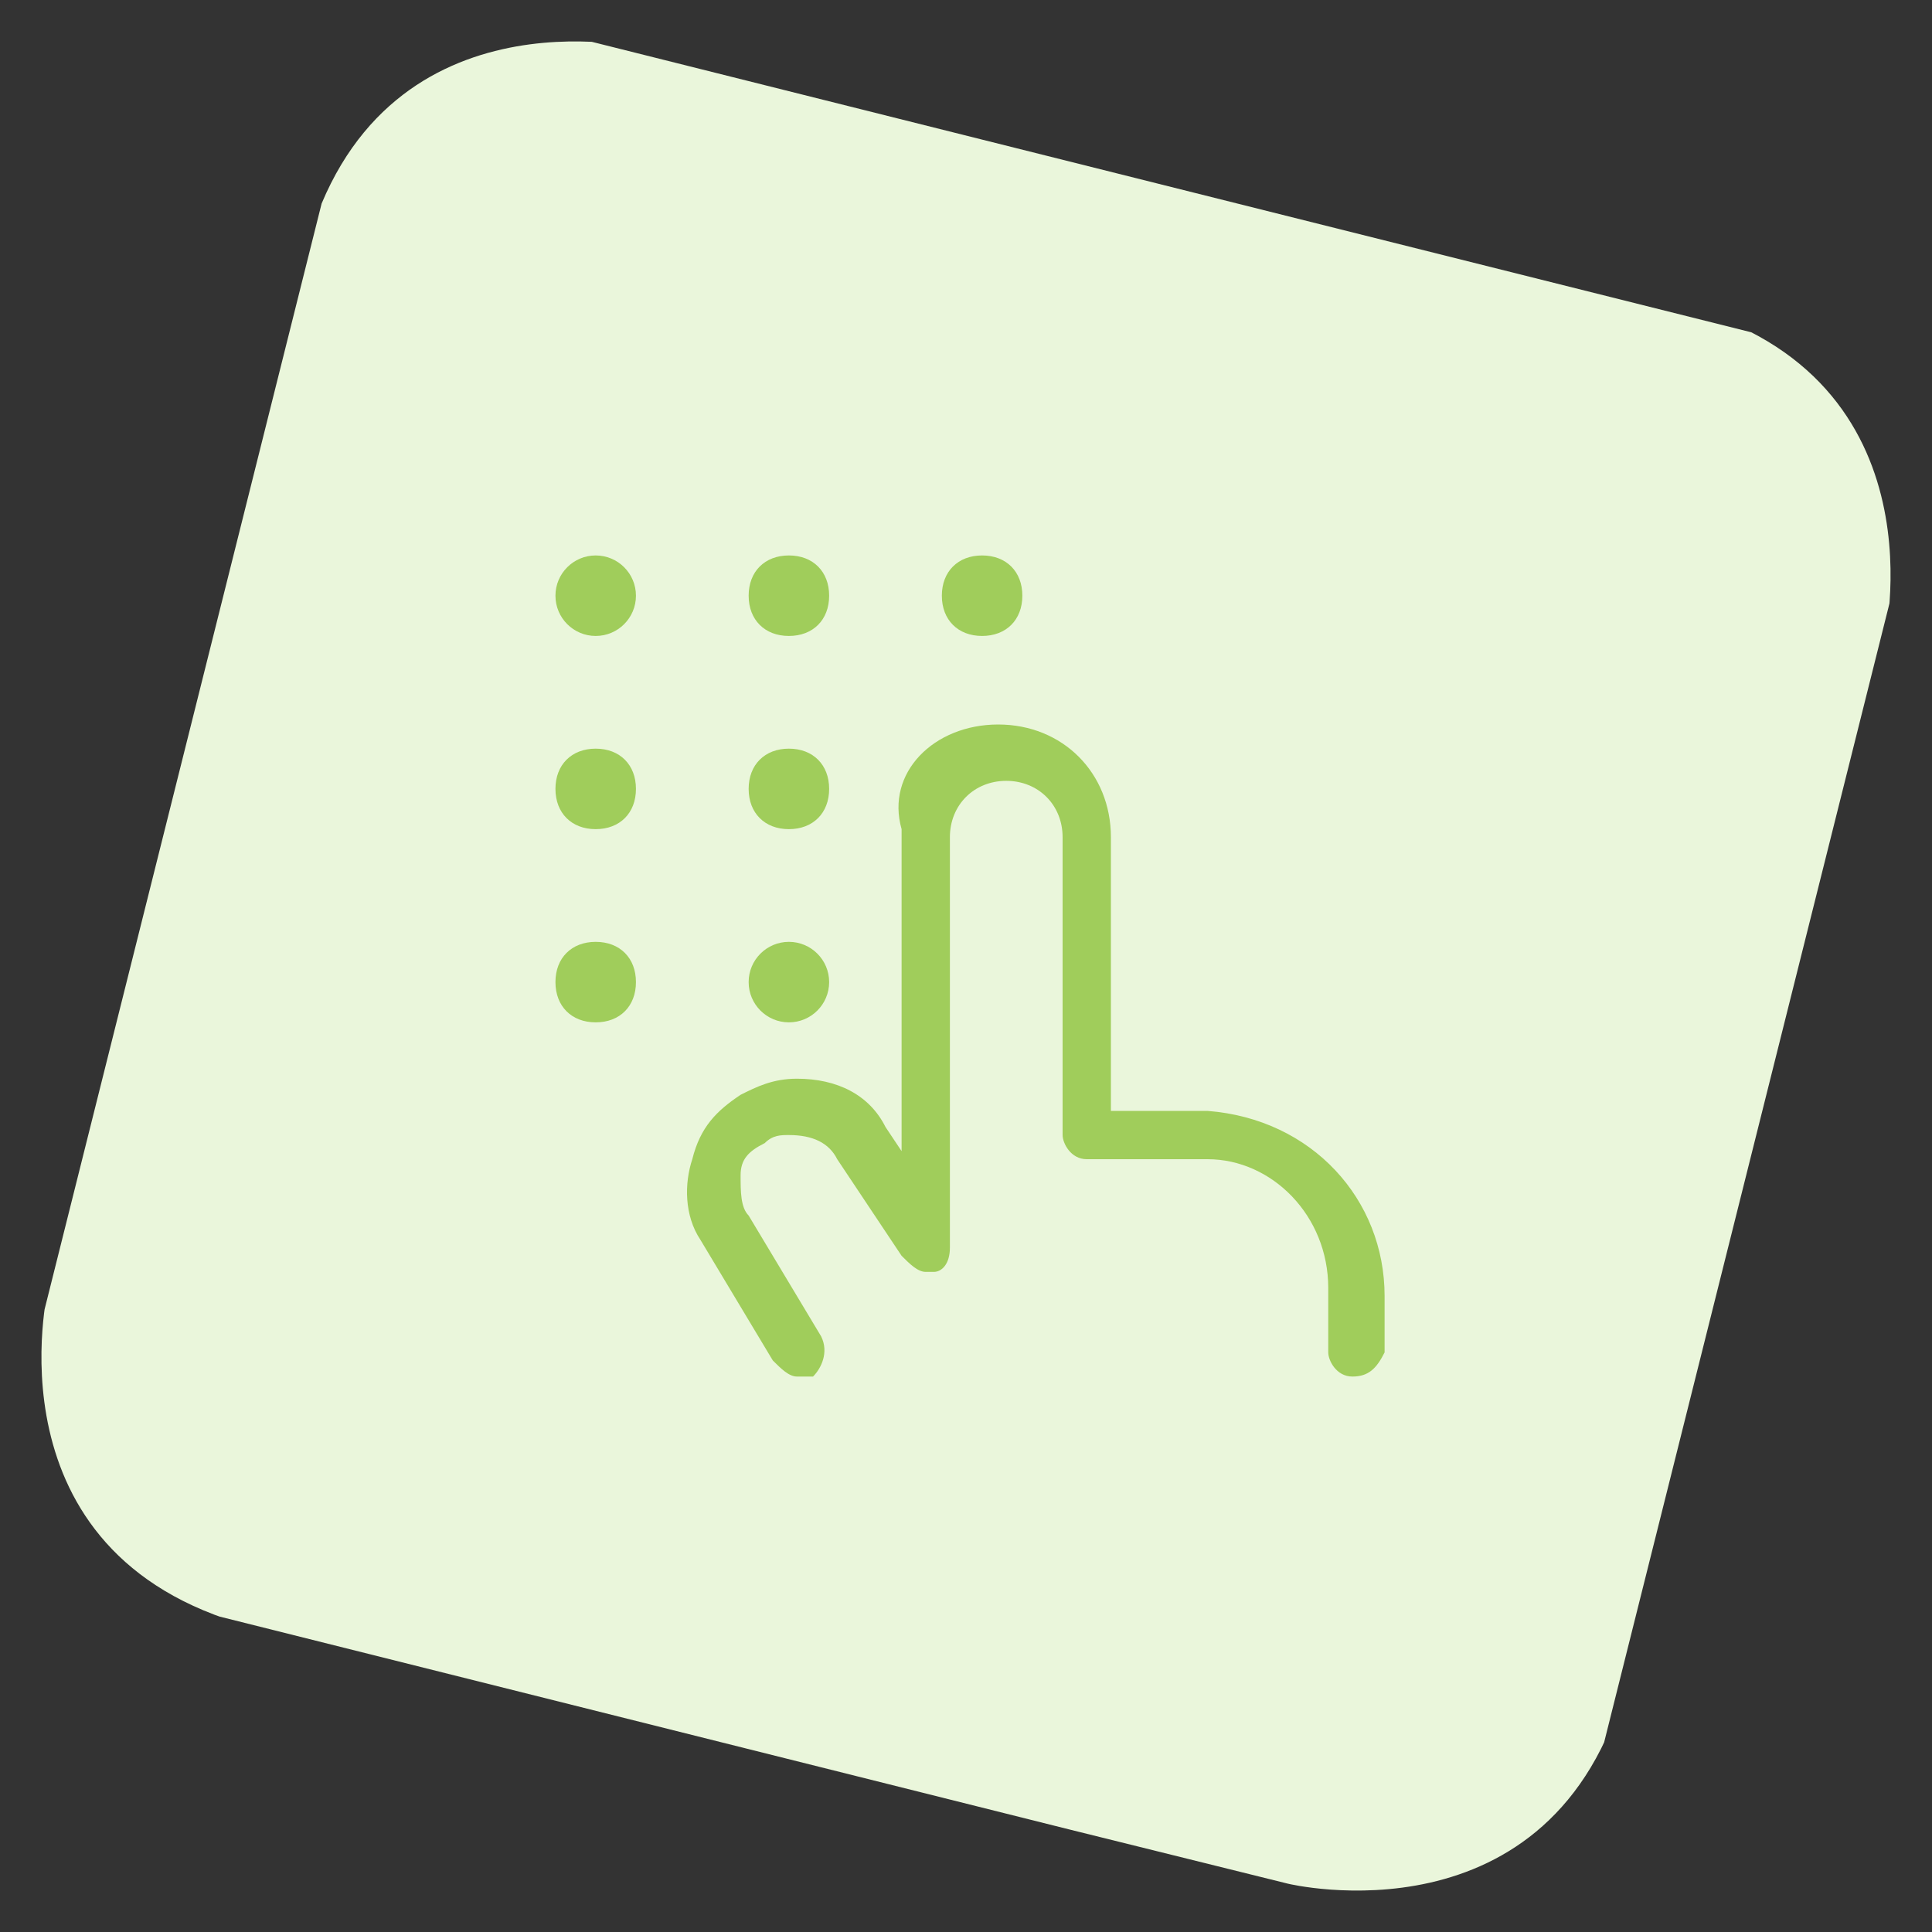 <?xml version="1.0" encoding="utf-8"?>
<!-- Generator: Adobe Illustrator 23.0.3, SVG Export Plug-In . SVG Version: 6.00 Build 0)  -->
<svg version="1.1" id="Layer_1" xmlns="http://www.w3.org/2000/svg" xmlns:xlink="http://www.w3.org/1999/xlink" x="0px" y="0px"
	 viewBox="0 0 24 24" style="enable-background:new 0 0 24 24;" xml:space="preserve">
<rect x="0" y="0" width="24" height="24" fill="#333333" stroke="none"/>
<style type="text/css">
	.st0{clip-path:url(#SVGID_2_);fill:#EAF6DB;}
	.st1{fill:#A0CD5B;}
</style>
<g>
	<g>
		<g>
			<defs>
				<rect id="SVGID_1_" x="1.9" y="2" transform="matrix(0.243 -0.97 0.97 0.243 -2.619 20.701)" width="20.1" height="20.1"/>
			</defs>
			<clipPath id="SVGID_2_">
				<use xlink:href="#SVGID_1_"  style="overflow:visible;"/>
			</clipPath>
			<path class="st0" d="M8,0.6c0,0-3.3-0.8-4.2,2.5L0.6,16c0,0-0.8,3.3,2.5,4.2L16,23.4c0,0,3.3,0.8,4.2-2.5L23.4,8
				c0,0,0.8-3.3-2.5-4.2L8,0.6z"/>
		</g>
	</g>
</g>
<title>dial-finger-1</title>
<g>
	<circle class="st1" cx="7.4" cy="7.4" r="0.5"/>
	<path class="st1" d="M9.8,7.9c-0.3,0-0.5-0.2-0.5-0.5c0-0.3,0.2-0.5,0.5-0.5c0,0,0,0,0,0c0,0,0,0,0,0c0.3,0,0.5,0.2,0.5,0.5
		C10.3,7.7,10.1,7.9,9.8,7.9z"/>
	<path class="st1" d="M12.2,7.9c-0.3,0-0.5-0.2-0.5-0.5c0-0.3,0.2-0.5,0.5-0.5c0,0,0,0,0,0c0,0,0,0,0,0c0.3,0,0.5,0.2,0.5,0.5
		C12.7,7.7,12.5,7.9,12.2,7.9z"/>
	<path class="st1" d="M7.4,10.3c-0.3,0-0.5-0.2-0.5-0.5c0-0.3,0.2-0.5,0.5-0.5c0,0,0,0,0,0c0,0,0,0,0,0c0,0,0,0,0,0
		c0.3,0,0.5,0.2,0.5,0.5C7.9,10.1,7.7,10.3,7.4,10.3z"/>
	<path class="st1" d="M9.8,10.3c-0.3,0-0.5-0.2-0.5-0.5c0-0.3,0.2-0.5,0.5-0.5c0,0,0,0,0,0c0,0,0,0,0,0c0.3,0,0.5,0.2,0.5,0.5
		C10.3,10.1,10.1,10.3,9.8,10.3z"/>
	<path class="st1" d="M7.4,12.7c-0.3,0-0.5-0.2-0.5-0.5c0-0.3,0.2-0.5,0.5-0.5c0,0,0,0,0,0c0,0,0,0,0,0c0,0,0,0,0,0
		c0.3,0,0.5,0.2,0.5,0.5C7.9,12.5,7.7,12.7,7.4,12.7z"/>
	<circle class="st1" cx="9.8" cy="12.2" r="0.5"/>
	<path class="st1" d="M16.8,17.1c-0.2,0-0.3-0.2-0.3-0.3V16c0-0.9-0.7-1.6-1.5-1.6l-1.5,0c-0.2,0-0.3-0.2-0.3-0.3v-3.7
		c0-0.4-0.3-0.7-0.7-0.7c-0.4,0-0.7,0.3-0.7,0.7v5.1c0,0.2-0.1,0.3-0.2,0.3c0,0-0.1,0-0.1,0c-0.1,0-0.2-0.1-0.3-0.2l-0.8-1.2
		c-0.1-0.2-0.3-0.3-0.6-0.3c-0.1,0-0.2,0-0.3,0.1c-0.2,0.1-0.3,0.2-0.3,0.4c0,0.2,0,0.4,0.1,0.5l0.9,1.5c0.1,0.2,0,0.4-0.1,0.5
		c-0.1,0-0.1,0-0.2,0c-0.1,0-0.2-0.1-0.3-0.2l-0.9-1.5c-0.2-0.3-0.2-0.7-0.1-1c0.1-0.4,0.3-0.6,0.6-0.8c0.2-0.1,0.4-0.2,0.7-0.2
		c0.5,0,0.9,0.2,1.1,0.6l0.2,0.3v-4C11,9.6,11.6,9,12.4,9s1.4,0.6,1.4,1.4v3.4h1.2c1.3,0.1,2.2,1.1,2.2,2.3v0.7
		C17.1,17,17,17.1,16.8,17.1z"/>
</g>
</svg>
